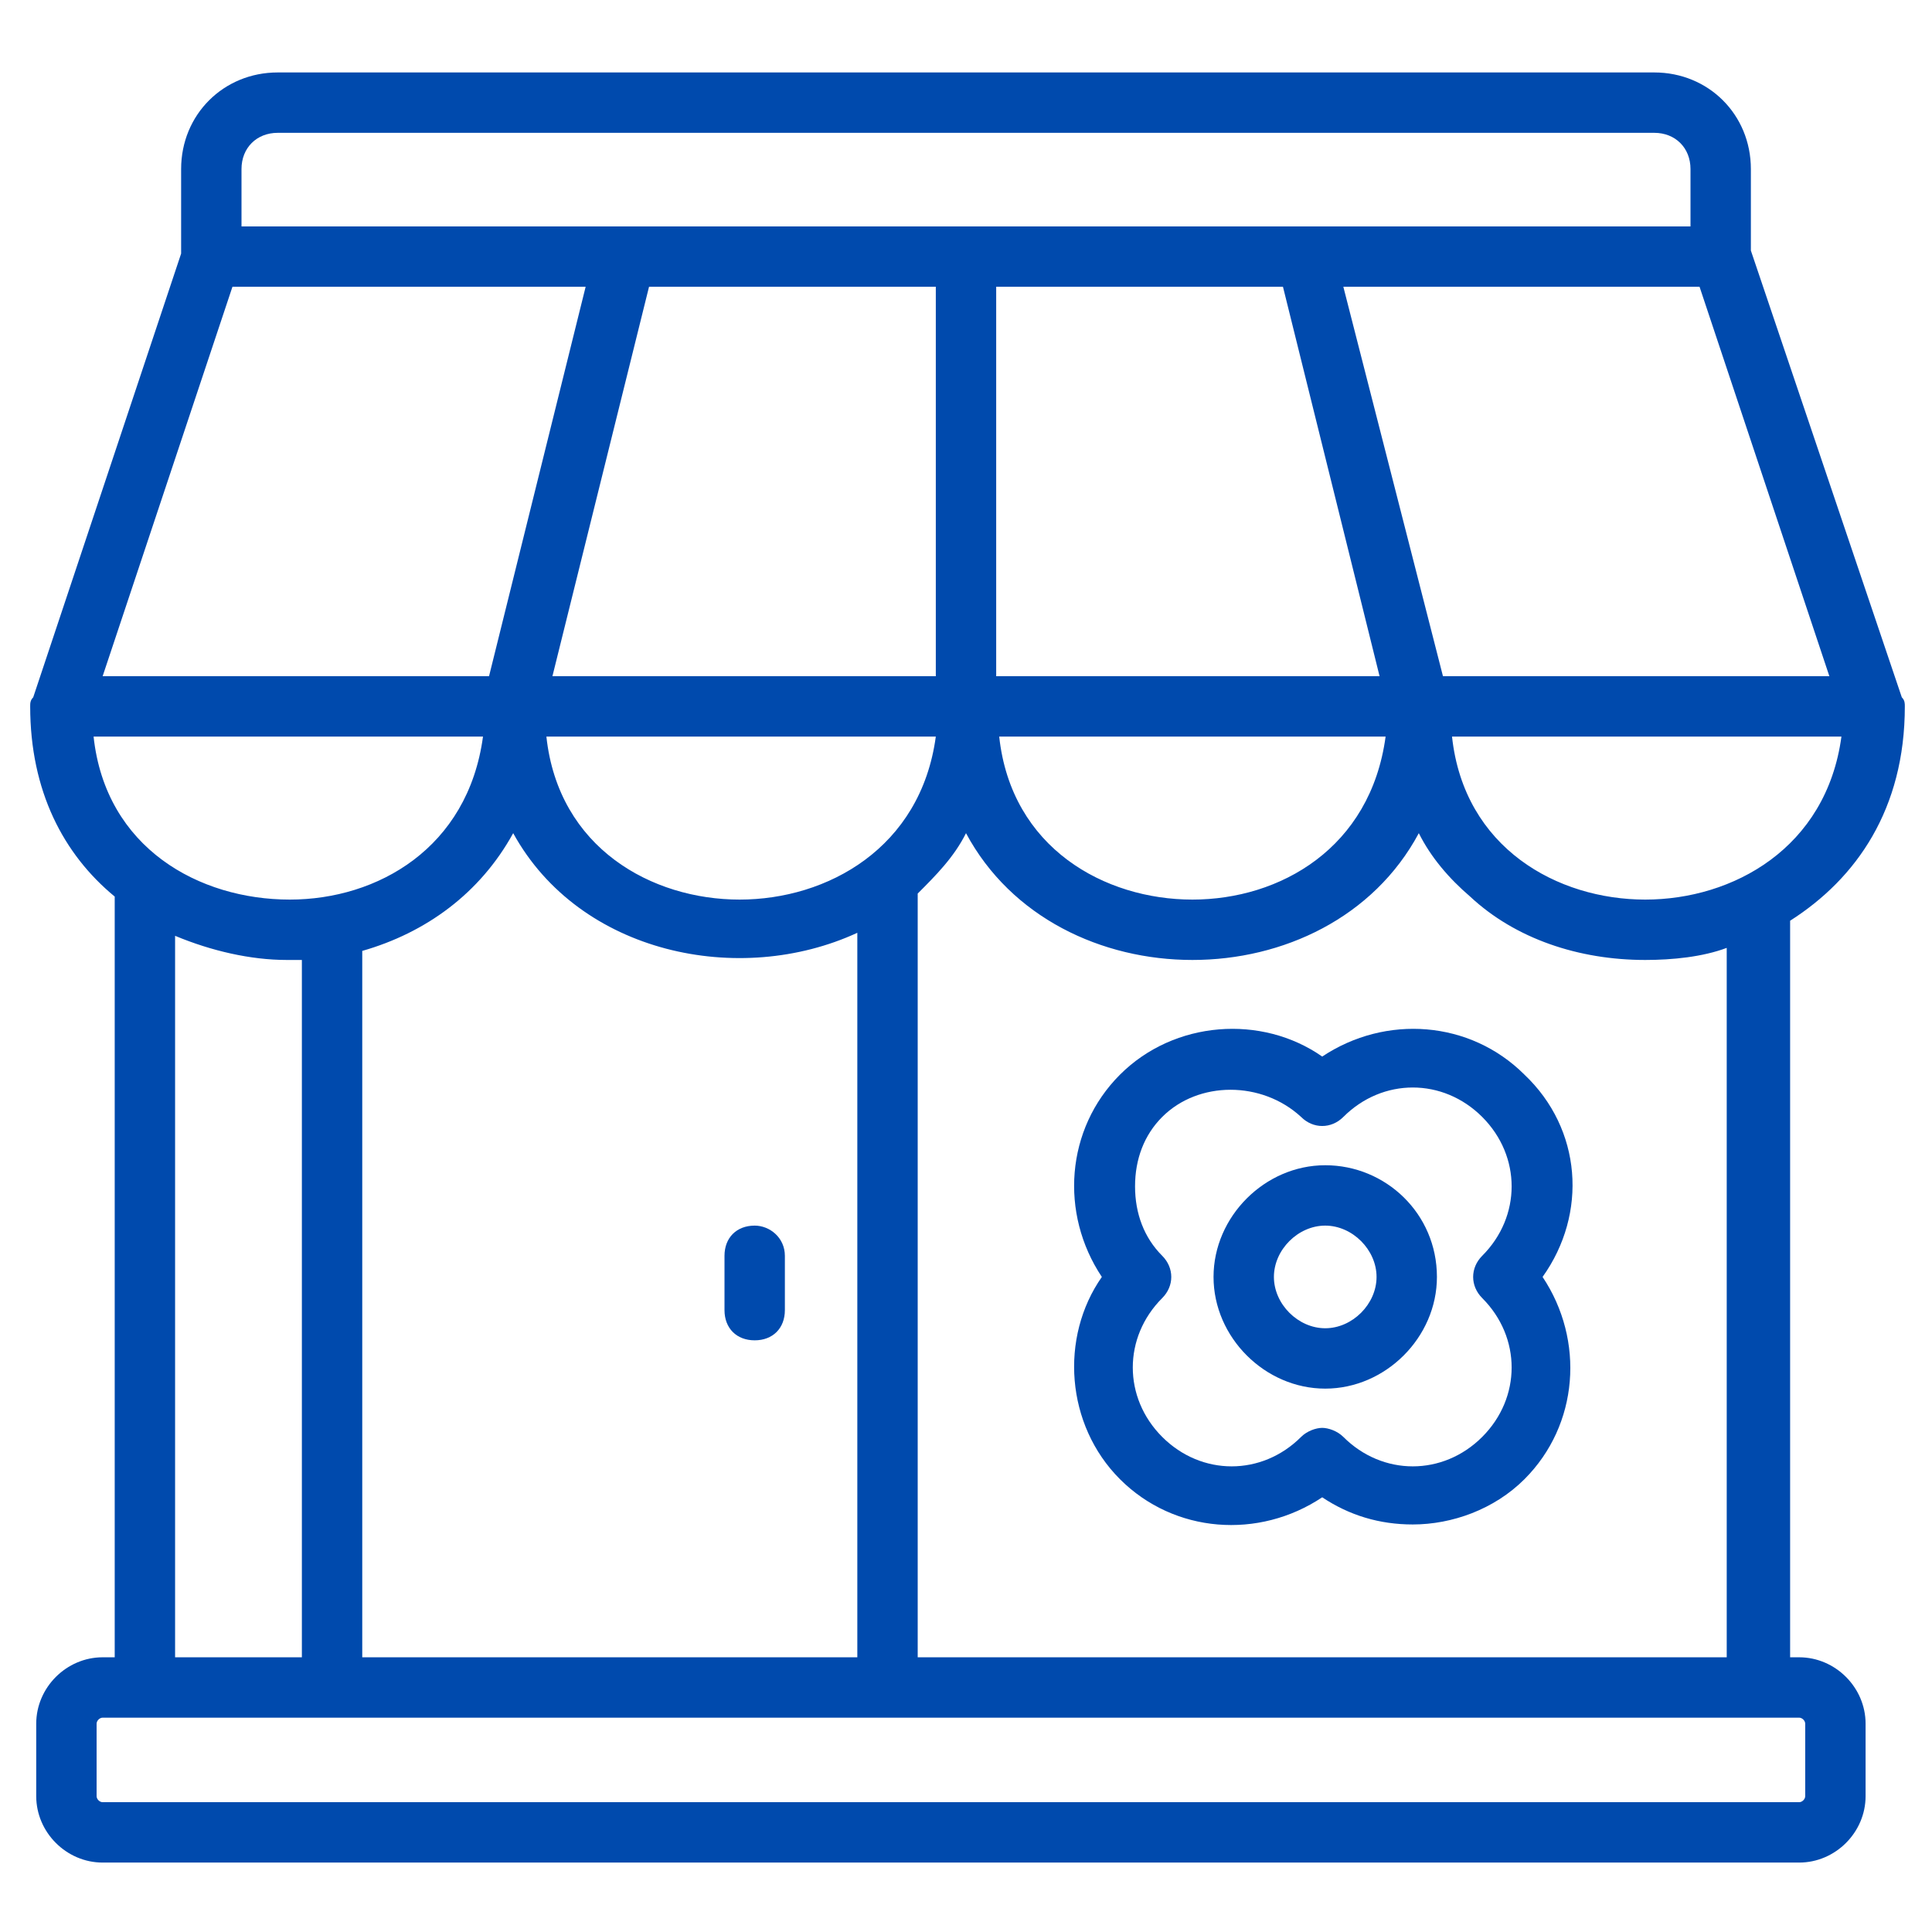 <?xml version="1.0" encoding="utf-8"?>
<!-- Generator: Adobe Illustrator 26.2.1, SVG Export Plug-In . SVG Version: 6.00 Build 0)  -->
<svg version="1.1" id="Calque_1" xmlns="http://www.w3.org/2000/svg" xmlns:xlink="http://www.w3.org/1999/xlink" x="0px" y="0px"
	 viewBox="0 0 64 64" style="enable-background:new 0 0 64 64;" xml:space="preserve">
<style type="text/css">
	.st0{fill:#004AAD;}
</style>
<g id="bucket">
</g>
<g id="lamp">
</g>
<g id="hand">
</g>
<g id="seeds">
</g>
<g id="cactus">
</g>
<g id="bonsai">
</g>
<g id="bug">
</g>
<g id="calendar">
</g>
<g id="plant">
</g>
<g id="green_house">
</g>
<g id="female_gardener">
</g>
<g id="male_gardener">
</g>
<g id="watering_can">
</g>
<g id="flower_decor">
</g>
<g id="flourist">
	<g>
		<path class="st0" d="M50.5,35.6c-1.8-1.8-4.6-2-6.7-0.6c-2-1.4-4.9-1.2-6.7,0.6c-1.8,1.8-2,4.6-0.6,6.7c-1.4,2-1.2,4.9,0.6,6.7
			c1.8,1.8,4.6,2,6.7,0.6c0.9,0.6,1.9,0.9,3,0.9c1.3,0,2.7-0.5,3.7-1.5c1.8-1.8,2-4.6,0.6-6.7C52.6,40.2,52.4,37.4,50.5,35.6z
			 M49.1,43c1.3,1.3,1.3,3.3,0,4.6c-1.3,1.3-3.3,1.3-4.6,0c-0.2-0.2-0.5-0.3-0.7-0.3s-0.5,0.1-0.7,0.3c-1.3,1.3-3.3,1.3-4.6,0
			c-1.3-1.3-1.3-3.3,0-4.6c0.4-0.4,0.4-1,0-1.4c-0.6-0.6-0.9-1.4-0.9-2.3s0.3-1.7,0.9-2.3c1.2-1.2,3.3-1.2,4.6,0
			c0.4,0.4,1,0.4,1.4,0c1.3-1.3,3.3-1.3,4.6,0c1.3,1.3,1.3,3.3,0,4.6C48.7,42,48.7,42.6,49.1,43z"/>
		<path class="st0" d="M43.9,38.6c-2,0-3.7,1.7-3.7,3.7c0,2,1.7,3.7,3.7,3.7c2,0,3.7-1.7,3.7-3.7C47.6,40.2,45.9,38.6,43.9,38.6z
			 M43.9,44c-0.9,0-1.7-0.8-1.7-1.7s0.8-1.7,1.7-1.7c0.9,0,1.7,0.8,1.7,1.7S44.8,44,43.9,44z"/>
		<path class="st0" d="M25,40.6c-0.6,0-1,0.4-1,1v1.8c0,0.6,0.4,1,1,1s1-0.4,1-1v-1.8C26,41,25.5,40.6,25,40.6z"/>
		<path class="st0" d="M59.6,54.9h-0.3V30.5c2.2-1.4,3.8-3.7,3.8-7.1c0-0.1,0-0.2-0.1-0.3L58,8.3V5.6c0-1.8-1.4-3.2-3.2-3.2H9.2
			C7.4,2.4,6,3.8,6,5.6v2.8L1.1,23.1C1,23.2,1,23.3,1,23.4c0,2.8,1.1,4.9,2.8,6.3v25.2H3.4c-1.2,0-2.2,1-2.2,2.2v2.4
			c0,1.2,1,2.2,2.2,2.2h56.2c1.2,0,2.2-1,2.2-2.2v-2.4C61.8,55.9,60.8,54.9,59.6,54.9z M57.2,54.9H30.4V29.6c0.6-0.6,1.2-1.2,1.6-2
			c3,5.6,12,5.6,15,0c0.4,0.8,1,1.5,1.7,2.1c1.5,1.4,3.6,2.1,5.8,2.1c0.9,0,1.9-0.1,2.7-0.4V54.9z M12,54.9V31.5
			c2.1-0.6,3.9-1.9,5-3.9c2.2,4,7.5,5.1,11.4,3.3v24H12z M7.7,9.5h11.7l-3.2,12.9l-12.8,0L7.7,9.5z M42.5,9.5l3.2,12.9l-12.7,0V9.5
			H42.5z M56.3,9.5l4.3,12.9l-12.8,0L44.5,9.5H56.3z M24.5,29.8c-2.9,0-6-1.7-6.4-5.4l12.9,0C30.5,28.1,27.4,29.8,24.5,29.8z
			 M45.9,24.4c-0.5,3.7-3.5,5.4-6.4,5.4c-2.9,0-6-1.7-6.4-5.4L45.9,24.4z M31,22.4l-12.7,0l3.2-12.9H31C31,9.5,31,22.4,31,22.4z
			 M54.5,29.8c-2.9,0-6-1.7-6.4-5.4l12.9,0C60.5,28.1,57.4,29.8,54.5,29.8z M9.2,4.4h45.6c0.7,0,1.2,0.5,1.2,1.2v1.9H8V5.6
			C8,4.9,8.5,4.4,9.2,4.4z M3.1,24.4l12.9,0c-0.5,3.7-3.5,5.4-6.4,5.4C6.6,29.8,3.5,28.1,3.1,24.4z M5.8,31c1.2,0.5,2.5,0.8,3.7,0.8
			c0.2,0,0.3,0,0.5,0v23.1H5.8V31z M59.8,59.5c0,0.1-0.1,0.2-0.2,0.2H3.4c-0.1,0-0.2-0.1-0.2-0.2v-2.4c0-0.1,0.1-0.2,0.2-0.2h56.2
			c0.1,0,0.2,0.1,0.2,0.2V59.5z"/>
	</g>
</g>
<g id="axe">
</g>
<g id="fertilizer_spray">
</g>
<g id="house">
</g>
<g id="tulip">
</g>
<g id="hose">
</g>
<g id="wheelbarrow">
</g>
<g id="bench">
</g>
<g id="mower">
</g>
<g id="fertilizer">
</g>
<g id="tree">
</g>
<g id="hand_shovel">
</g>
<g id="shovel">
</g>
<g id="fence">
</g>
<g id="growth">
</g>
<g id="flower">
</g>
</svg>
